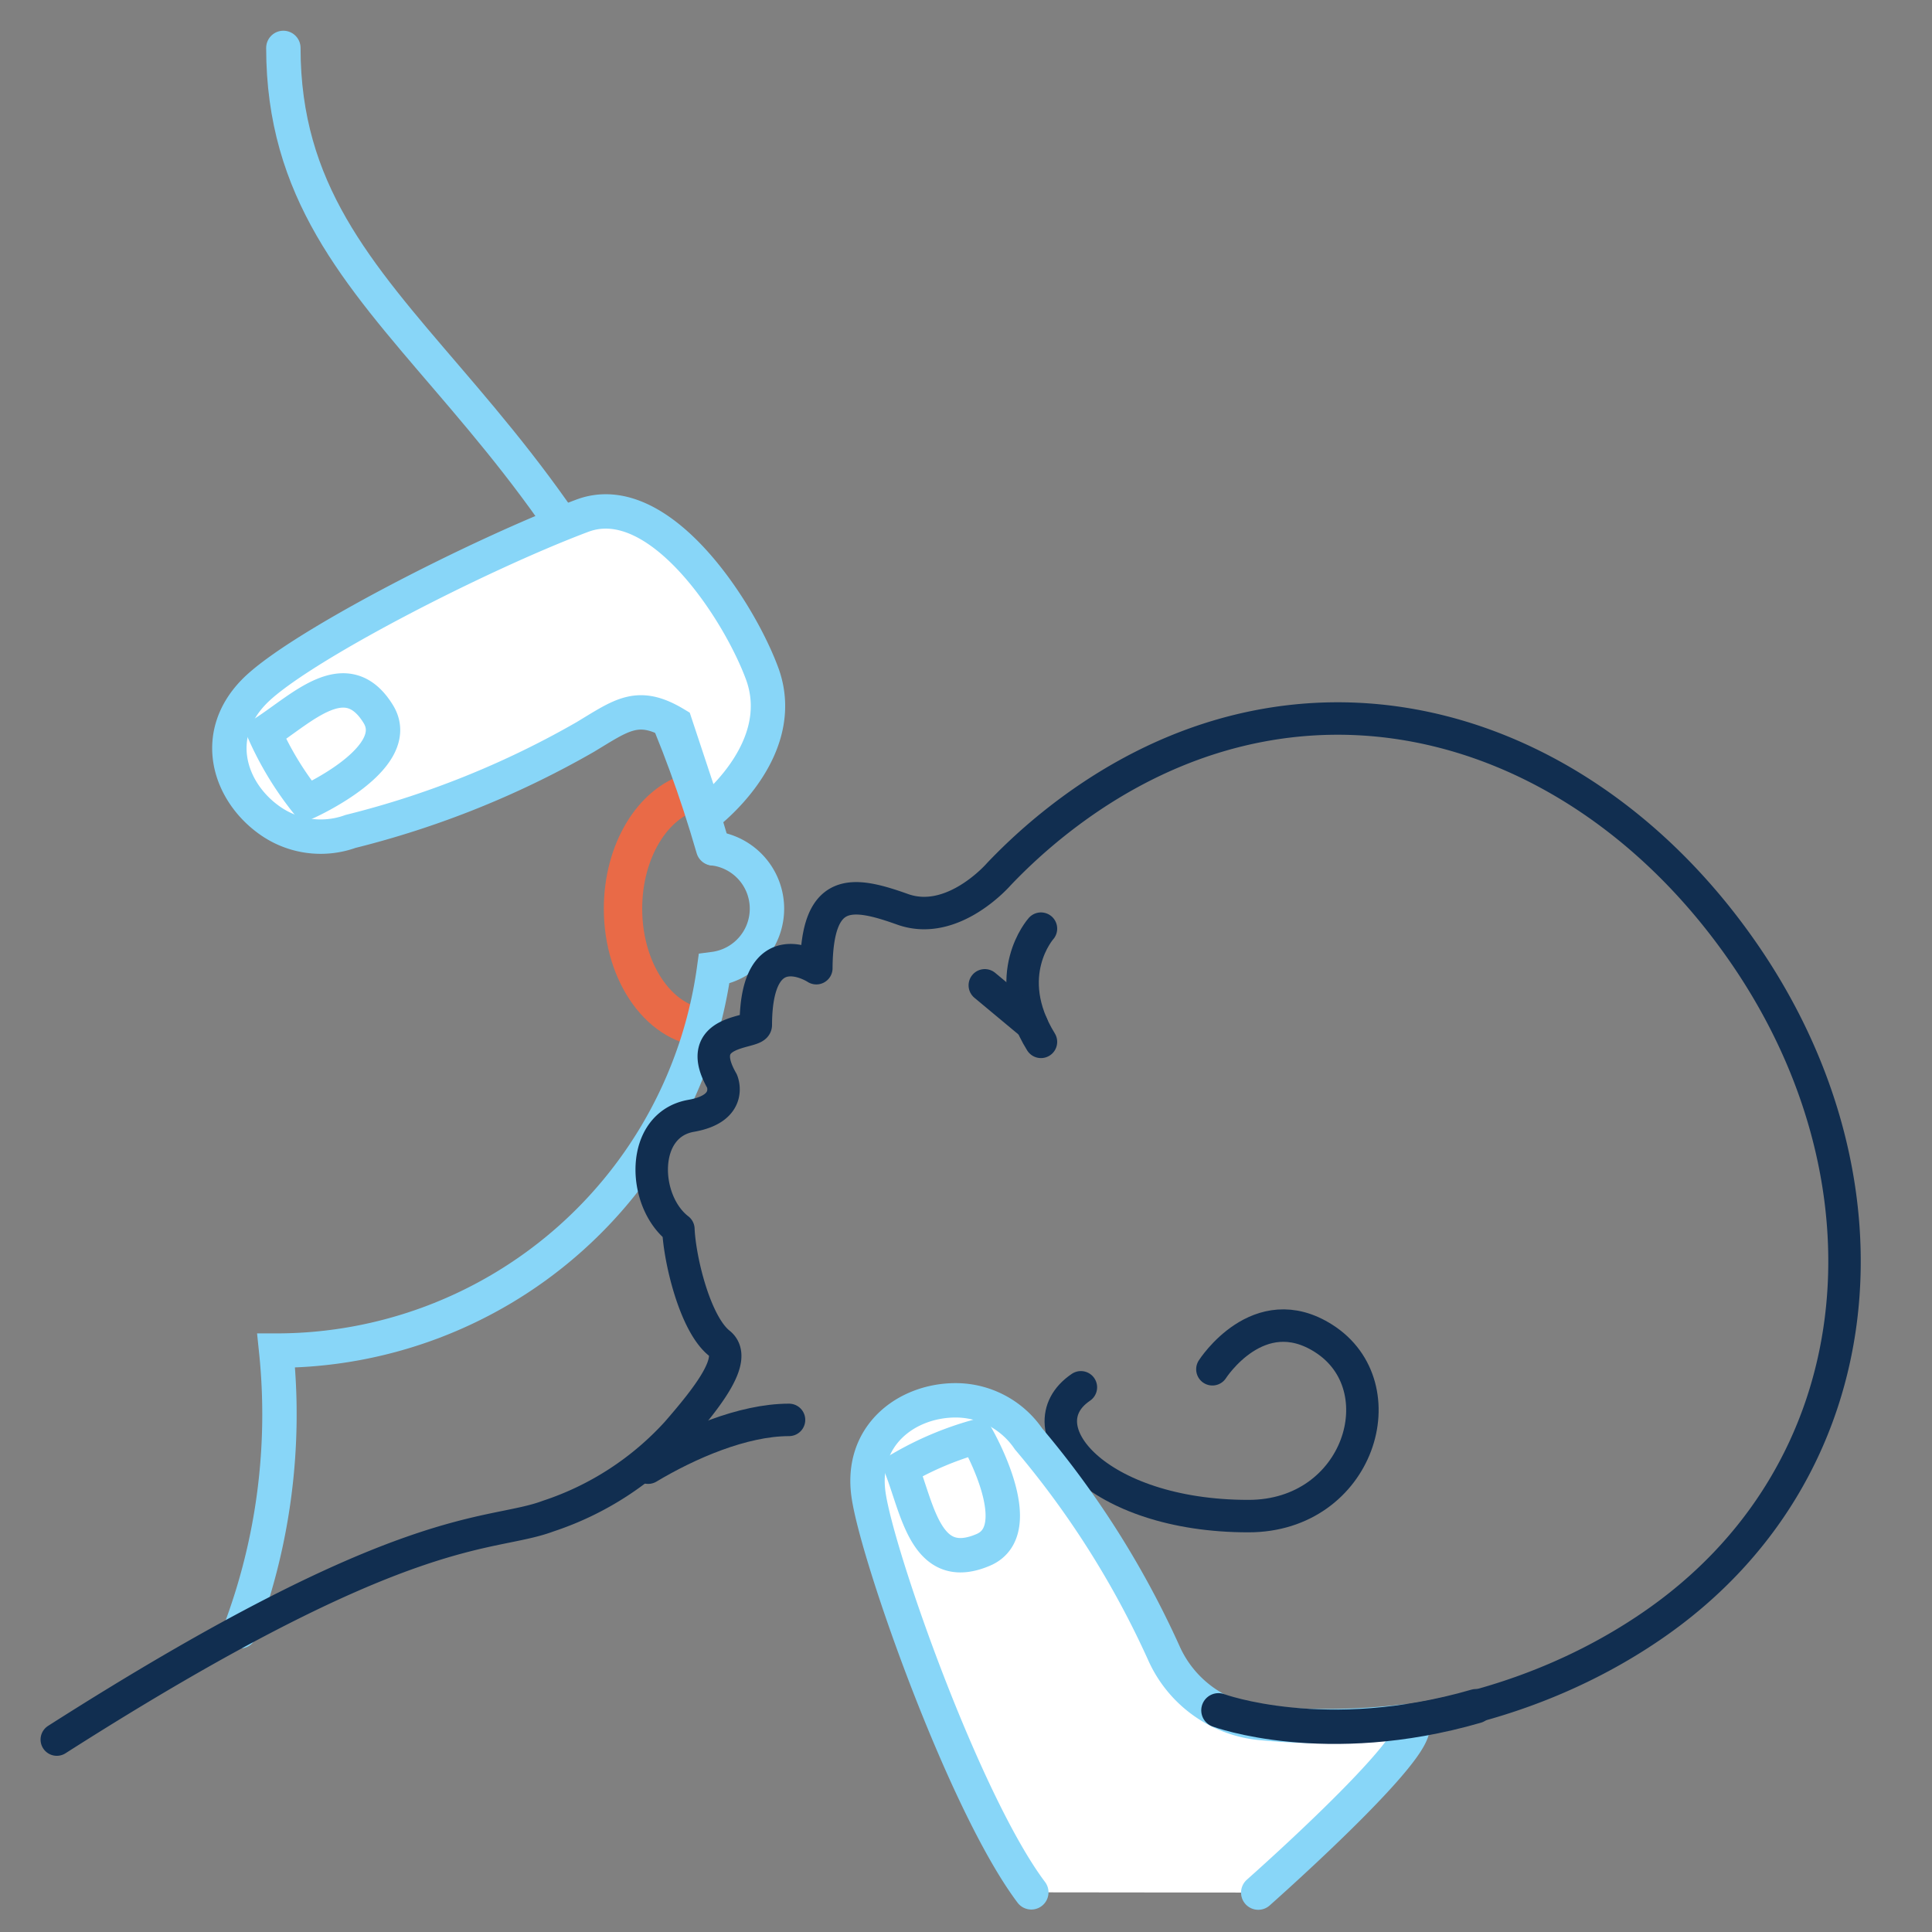 <svg id="Layer_1" data-name="Layer 1" xmlns="http://www.w3.org/2000/svg" viewBox="0 0 150 150"><rect x="0" y="0" width="150" height="150" fill="#808080" stroke="none"/><defs><style>.cls-1,.cls-2,.cls-3,.cls-4,.cls-6{fill:none;}.cls-1{stroke:#e96a47;stroke-width:2.98px;}.cls-1,.cls-2,.cls-5,.cls-6{stroke-miterlimit:10;}.cls-2,.cls-5{stroke:#88d6f8;}.cls-2,.cls-3,.cls-4,.cls-5,.cls-6{stroke-linecap:round;}.cls-2,.cls-5,.cls-6{stroke-width:2.67px;}.cls-3,.cls-4,.cls-6{stroke:#112e50;}.cls-3,.cls-4{stroke-linejoin:round;}.cls-3{stroke-width:2.52px;}.cls-4{stroke-width:2.52px;}.cls-5{fill:#fff;}</style></defs><title>icongoodlatch1</title><path class="cls-1" d="M55.08,79.8c-3.7,0-6.71-4.14-6.71-9.25,0-4.47,2.3-8.2,5.36-9.06"/><path class="cls-2" d="M55.44,65.87a4.72,4.72,0,0,1,0,9.36,34.31,34.31,0,0,1-34,29.63,47.77,47.77,0,0,1-2.81,21.79"/><path class="cls-2" d="M55.37,65.87C44.82,29.31,22,25.83,22,3.72"/><path class="cls-3" d="M85.8,131.06h0c13.27,5.37,30.06,3.63,42.38-4.78,17.41-11.86,19.46-34.33,7.36-52.06S102.45,49.74,84.38,62.06a42.88,42.88,0,0,0-6.82,5.8h0S74,72,70.08,70.6s-6.66-1.8-6.7,4.57c0,0-4.68-3.07-4.7,4.41,0,.7-5,.22-2.62,4.36,0,0,.91,2.11-2.39,2.69-4,.69-3.83,6.62-1,8.8.1,2.38,1.29,7.36,3.18,8.86,1.5,1.19-1,4.29-3.29,6.93a23.43,23.43,0,0,1-10,6.49c-4.63,1.73-10.83-.07-38.15,17.35"/><path class="cls-4" d="M94.13,106.31s3.58-5.61,8.63-2.4c5.87,3.72,2.78,13.81-5.84,13.8-11.79,0-17.56-6.91-13-10"/><path class="cls-4" d="M80.82,72.1s-3.21,3.59,0,8.79"/><path class="cls-5" d="M80.07,146.92c-5.19-6.9-11.92-26-12.63-30.82-.7-4.7,3-7.38,6.76-7.38a6.86,6.86,0,0,1,5.66,3h0a70.92,70.92,0,0,1,10.49,16.6,9.22,9.22,0,0,0,7.73,5.47,52,52,0,0,0,10.77-.11c4.55-.62-11.16,13.26-11.16,13.26"/><path class="cls-2" d="M70,114a24.9,24.9,0,0,1,5.83-2.46s4.21,7.25.49,8.8C71.93,122.2,71.27,117.28,70,114Z"/><path class="cls-5" d="M52.44,56.22c-2.9-1.75-4.13-.73-7,1a71,71,0,0,1-18.22,7.33h0a6.84,6.84,0,0,1-6.33-.89c-3.08-2.21-4.49-6.53-1.18-9.94s17.42-10.64,25.5-13.68c6-2.25,12.24,7.48,14,12.36,2.1,6-4.44,10.85-4.44,10.85Z"/><path class="cls-2" d="M20.53,56.89a24.77,24.77,0,0,0,3.29,5.4s7.66-3.42,5.55-6.85C26.89,51.41,23.47,55,20.53,56.89Z"/><line class="cls-4" x1="76.46" y1="76.5" x2="80.11" y2="79.54"/><path class="cls-6" d="M94.6,132.79s8.31,3.07,20-.32"/><path class="cls-4" d="M61.26,110.24c-3.6,0-7.85,1.86-10.94,3.71"/></svg>